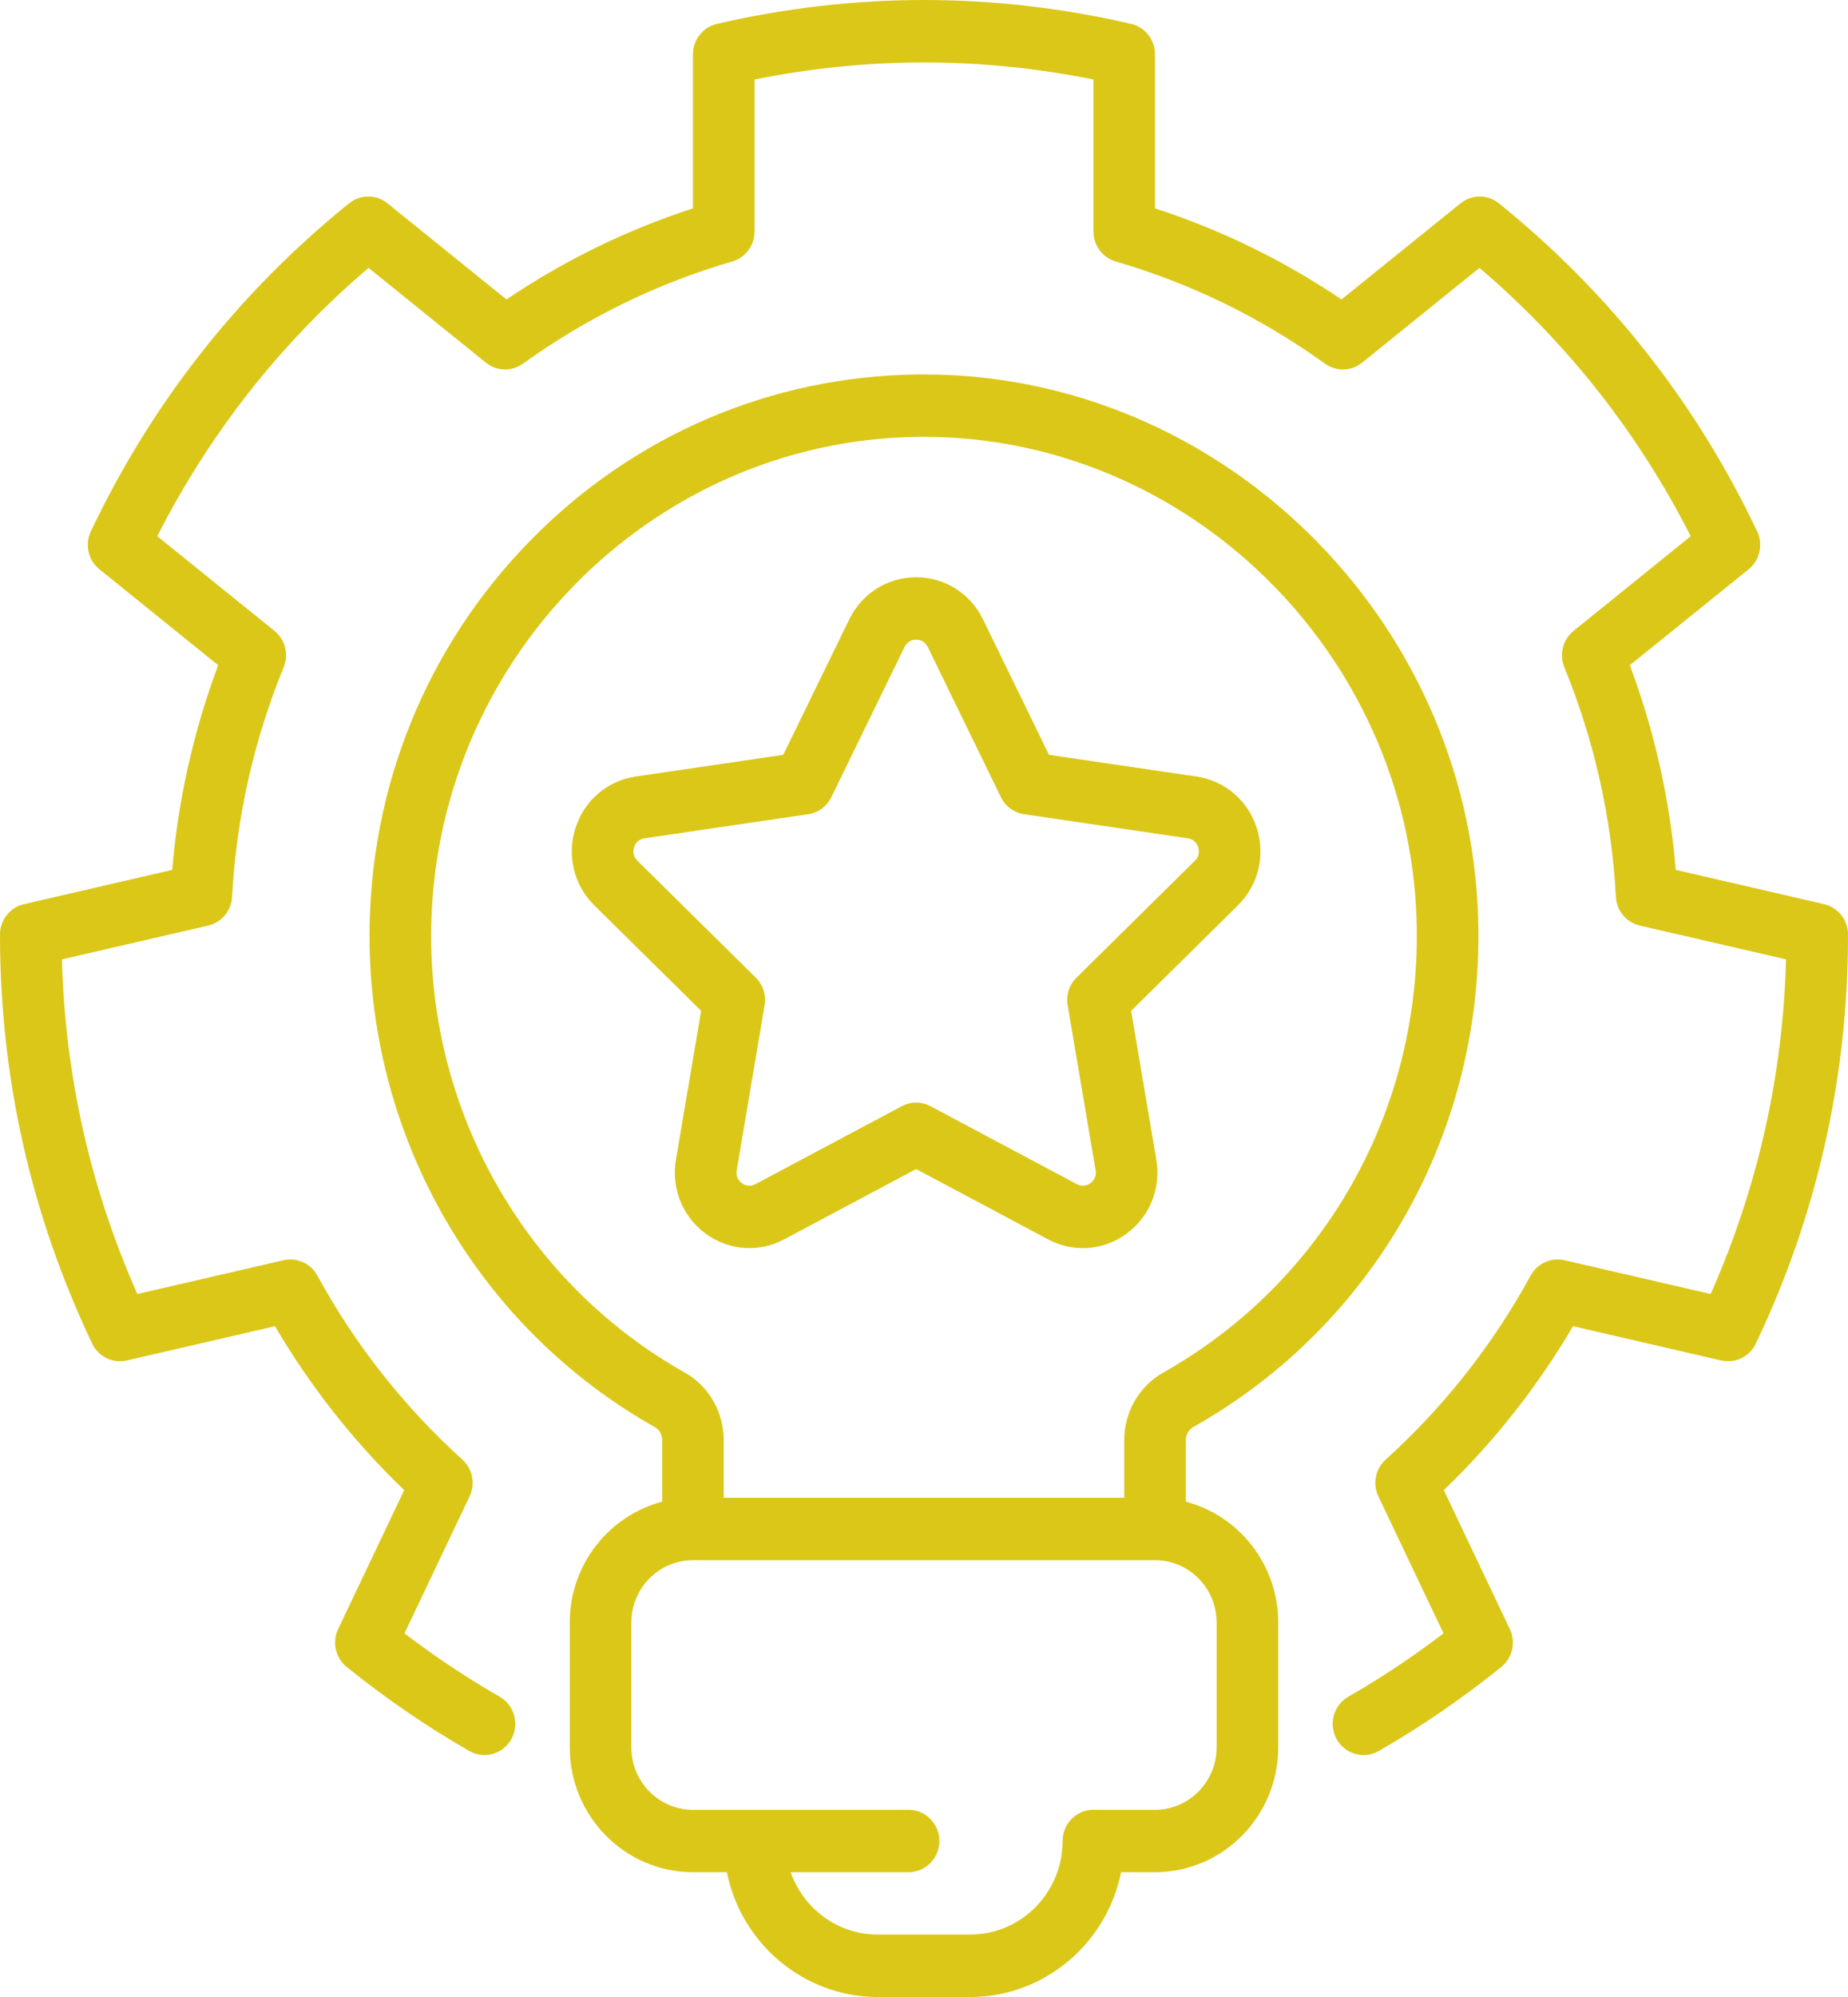 <svg xmlns="http://www.w3.org/2000/svg" width="50" height="54" viewBox="0 0 50 54" fill="none"><path d="M42.56 35.861L46.57 36.788C46.949 36.875 47.337 36.686 47.506 36.332C48.331 34.603 48.959 32.791 49.375 30.945C49.791 29.099 50.002 27.19 50 25.271C50 24.877 49.731 24.536 49.352 24.449L45.341 23.522C45.18 21.622 44.763 19.766 44.097 17.988L47.311 15.394C47.614 15.148 47.71 14.723 47.542 14.368C46.721 12.639 45.714 11.011 44.547 9.53C43.382 8.05 42.038 6.694 40.555 5.498C40.251 5.253 39.82 5.253 39.516 5.499L36.297 8.097C34.731 7.041 33.038 6.215 31.25 5.634V1.469C31.25 1.075 30.982 0.734 30.603 0.646C28.755 0.217 26.869 0 25 0C23.13 0 21.245 0.217 19.397 0.646C19.018 0.734 18.749 1.075 18.749 1.468V5.634C16.962 6.215 15.269 7.041 13.703 8.097L10.484 5.498C10.18 5.253 9.749 5.253 9.445 5.498C7.962 6.694 6.618 8.05 5.453 9.53C4.287 11.011 3.279 12.638 2.458 14.368C2.29 14.723 2.386 15.148 2.689 15.393L5.903 17.988C5.238 19.766 4.82 21.622 4.659 23.522L0.648 24.449C0.269 24.536 0 24.877 7.54025e-06 25.271C-0.001 27.19 0.209 29.099 0.625 30.945C1.041 32.791 1.67 34.603 2.494 36.332C2.663 36.686 3.051 36.875 3.43 36.788L7.44 35.861C8.399 37.495 9.572 38.982 10.936 40.294L9.15 44.049C8.981 44.404 9.077 44.829 9.38 45.075C10.429 45.922 11.545 46.687 12.698 47.348C13.098 47.578 13.607 47.435 13.834 47.029C14.06 46.624 13.919 46.109 13.519 45.88C12.632 45.371 11.768 44.797 10.944 44.167L12.705 40.464C12.867 40.125 12.787 39.719 12.51 39.468C10.929 38.038 9.609 36.363 8.585 34.491C8.405 34.162 8.032 33.994 7.67 34.077L3.716 34.991C3.082 33.561 2.59 32.077 2.25 30.57C1.91 29.062 1.717 27.509 1.676 25.942L5.632 25.028C5.995 24.944 6.259 24.627 6.279 24.252C6.396 22.107 6.866 20.018 7.676 18.042C7.818 17.694 7.716 17.293 7.426 17.059L4.255 14.499C4.964 13.106 5.804 11.791 6.756 10.582C7.708 9.374 8.788 8.253 9.971 7.243L13.146 9.806C13.437 10.041 13.846 10.053 14.149 9.834C15.877 8.591 17.782 7.66 19.813 7.07C20.17 6.966 20.416 6.635 20.416 6.259V2.15C21.934 1.843 23.473 1.688 25 1.688C26.527 1.688 28.066 1.843 29.584 2.15V6.259C29.584 6.635 29.83 6.966 30.187 7.07C32.217 7.661 34.123 8.591 35.851 9.835C36.154 10.053 36.563 10.041 36.853 9.807L40.029 7.243C41.212 8.253 42.292 9.374 43.244 10.583C44.197 11.792 45.036 13.107 45.745 14.499L42.575 17.059C42.284 17.294 42.182 17.695 42.324 18.042C43.134 20.018 43.604 22.107 43.721 24.252C43.741 24.628 44.005 24.944 44.367 25.028L48.324 25.942C48.282 27.509 48.09 29.062 47.75 30.57C47.41 32.077 46.918 33.561 46.285 34.991L42.33 34.077C41.968 33.994 41.595 34.162 41.415 34.491C40.391 36.364 39.071 38.038 37.49 39.469C37.213 39.719 37.133 40.125 37.295 40.464L39.056 44.167C38.232 44.797 37.368 45.371 36.481 45.88C36.08 46.109 35.939 46.624 36.166 47.03C36.32 47.304 36.602 47.458 36.892 47.458C37.031 47.458 37.172 47.423 37.302 47.348C38.455 46.688 39.571 45.923 40.62 45.075C40.923 44.829 41.019 44.404 40.85 44.05L39.064 40.294C40.428 38.982 41.601 37.495 42.56 35.861Z" fill="#DBC718"></path><path d="M32.281 38.591C37.231 35.804 40.185 30.512 39.992 24.781C39.718 16.666 33.007 10.125 24.995 10.125C24.941 10.125 24.887 10.125 24.832 10.126C20.86 10.17 17.133 11.769 14.337 14.629C11.539 17.491 9.998 21.285 9.998 25.312C9.998 30.823 12.958 35.912 17.722 38.593C17.842 38.66 17.916 38.797 17.916 38.949V40.607C16.48 40.982 15.415 42.305 15.415 43.875V47.25C15.415 49.111 16.911 50.625 18.749 50.625H19.666C20.053 52.548 21.737 54 23.75 54H26.25C28.262 54 29.946 52.548 30.333 50.625H31.25C33.088 50.625 34.584 49.111 34.584 47.25V43.875C34.584 42.305 33.52 40.982 32.084 40.607V38.948C32.084 38.797 32.159 38.66 32.281 38.591ZM11.665 25.312C11.665 17.95 17.58 11.894 24.85 11.813C24.899 11.813 24.947 11.812 24.995 11.812C32.117 11.812 38.083 17.626 38.326 24.839C38.498 29.934 35.871 34.638 31.471 37.117C30.82 37.483 30.417 38.185 30.417 38.948V40.5H19.582V38.949C19.582 38.184 19.18 37.483 18.532 37.118C14.296 34.735 11.665 30.211 11.665 25.312ZM32.917 43.875V47.25C32.917 48.181 32.169 48.938 31.25 48.938H29.583C29.123 48.938 28.75 49.315 28.75 49.781C28.75 51.177 27.628 52.312 26.25 52.312H23.75C22.663 52.312 21.736 51.607 21.392 50.625H24.583C25.043 50.625 25.416 50.247 25.416 49.781C25.416 49.315 25.043 48.938 24.583 48.938H18.749C17.83 48.938 17.082 48.181 17.082 47.25V43.875C17.082 42.944 17.83 42.188 18.749 42.188H31.25C32.169 42.188 32.917 42.944 32.917 43.875Z" fill="#DBC718"></path><path d="M19.091 33.357C19.717 33.818 20.531 33.877 21.216 33.513L24.787 31.612L28.358 33.513C28.656 33.671 28.978 33.75 29.299 33.75C29.715 33.75 30.129 33.617 30.483 33.357C31.109 32.897 31.416 32.131 31.286 31.359L30.604 27.334L33.493 24.482C34.047 23.936 34.242 23.133 34.003 22.389C33.764 21.643 33.14 21.111 32.374 20.998L28.382 20.411L26.596 16.748C26.254 16.046 25.561 15.609 24.787 15.609C24.014 15.609 23.32 16.046 22.978 16.748L21.192 20.411L17.2 20.998C16.434 21.111 15.81 21.643 15.571 22.388C15.332 23.133 15.527 23.936 16.081 24.482L18.97 27.334L18.288 31.359C18.158 32.131 18.465 32.897 19.091 33.357ZM17.245 23.274C17.109 23.14 17.131 22.988 17.156 22.91C17.181 22.831 17.252 22.696 17.439 22.668L21.866 22.017C22.137 21.977 22.372 21.805 22.493 21.555L24.473 17.495C24.556 17.323 24.706 17.297 24.787 17.297C24.869 17.297 25.018 17.323 25.102 17.495V17.495L27.081 21.556C27.203 21.805 27.437 21.977 27.709 22.017L32.135 22.668C32.323 22.696 32.393 22.832 32.418 22.91C32.443 22.988 32.465 23.14 32.33 23.274L29.127 26.435C28.93 26.629 28.84 26.908 28.887 27.182L29.643 31.645C29.675 31.834 29.569 31.944 29.503 31.992C29.438 32.041 29.302 32.109 29.134 32.019L25.175 29.912C25.054 29.848 24.921 29.815 24.787 29.815C24.654 29.815 24.521 29.848 24.399 29.912L20.441 32.019C20.273 32.109 20.137 32.041 20.071 31.992C20.005 31.944 19.899 31.834 19.932 31.645L20.688 27.182C20.734 26.908 20.644 26.629 20.448 26.435L17.245 23.274Z" fill="#DBC718"></path></svg>